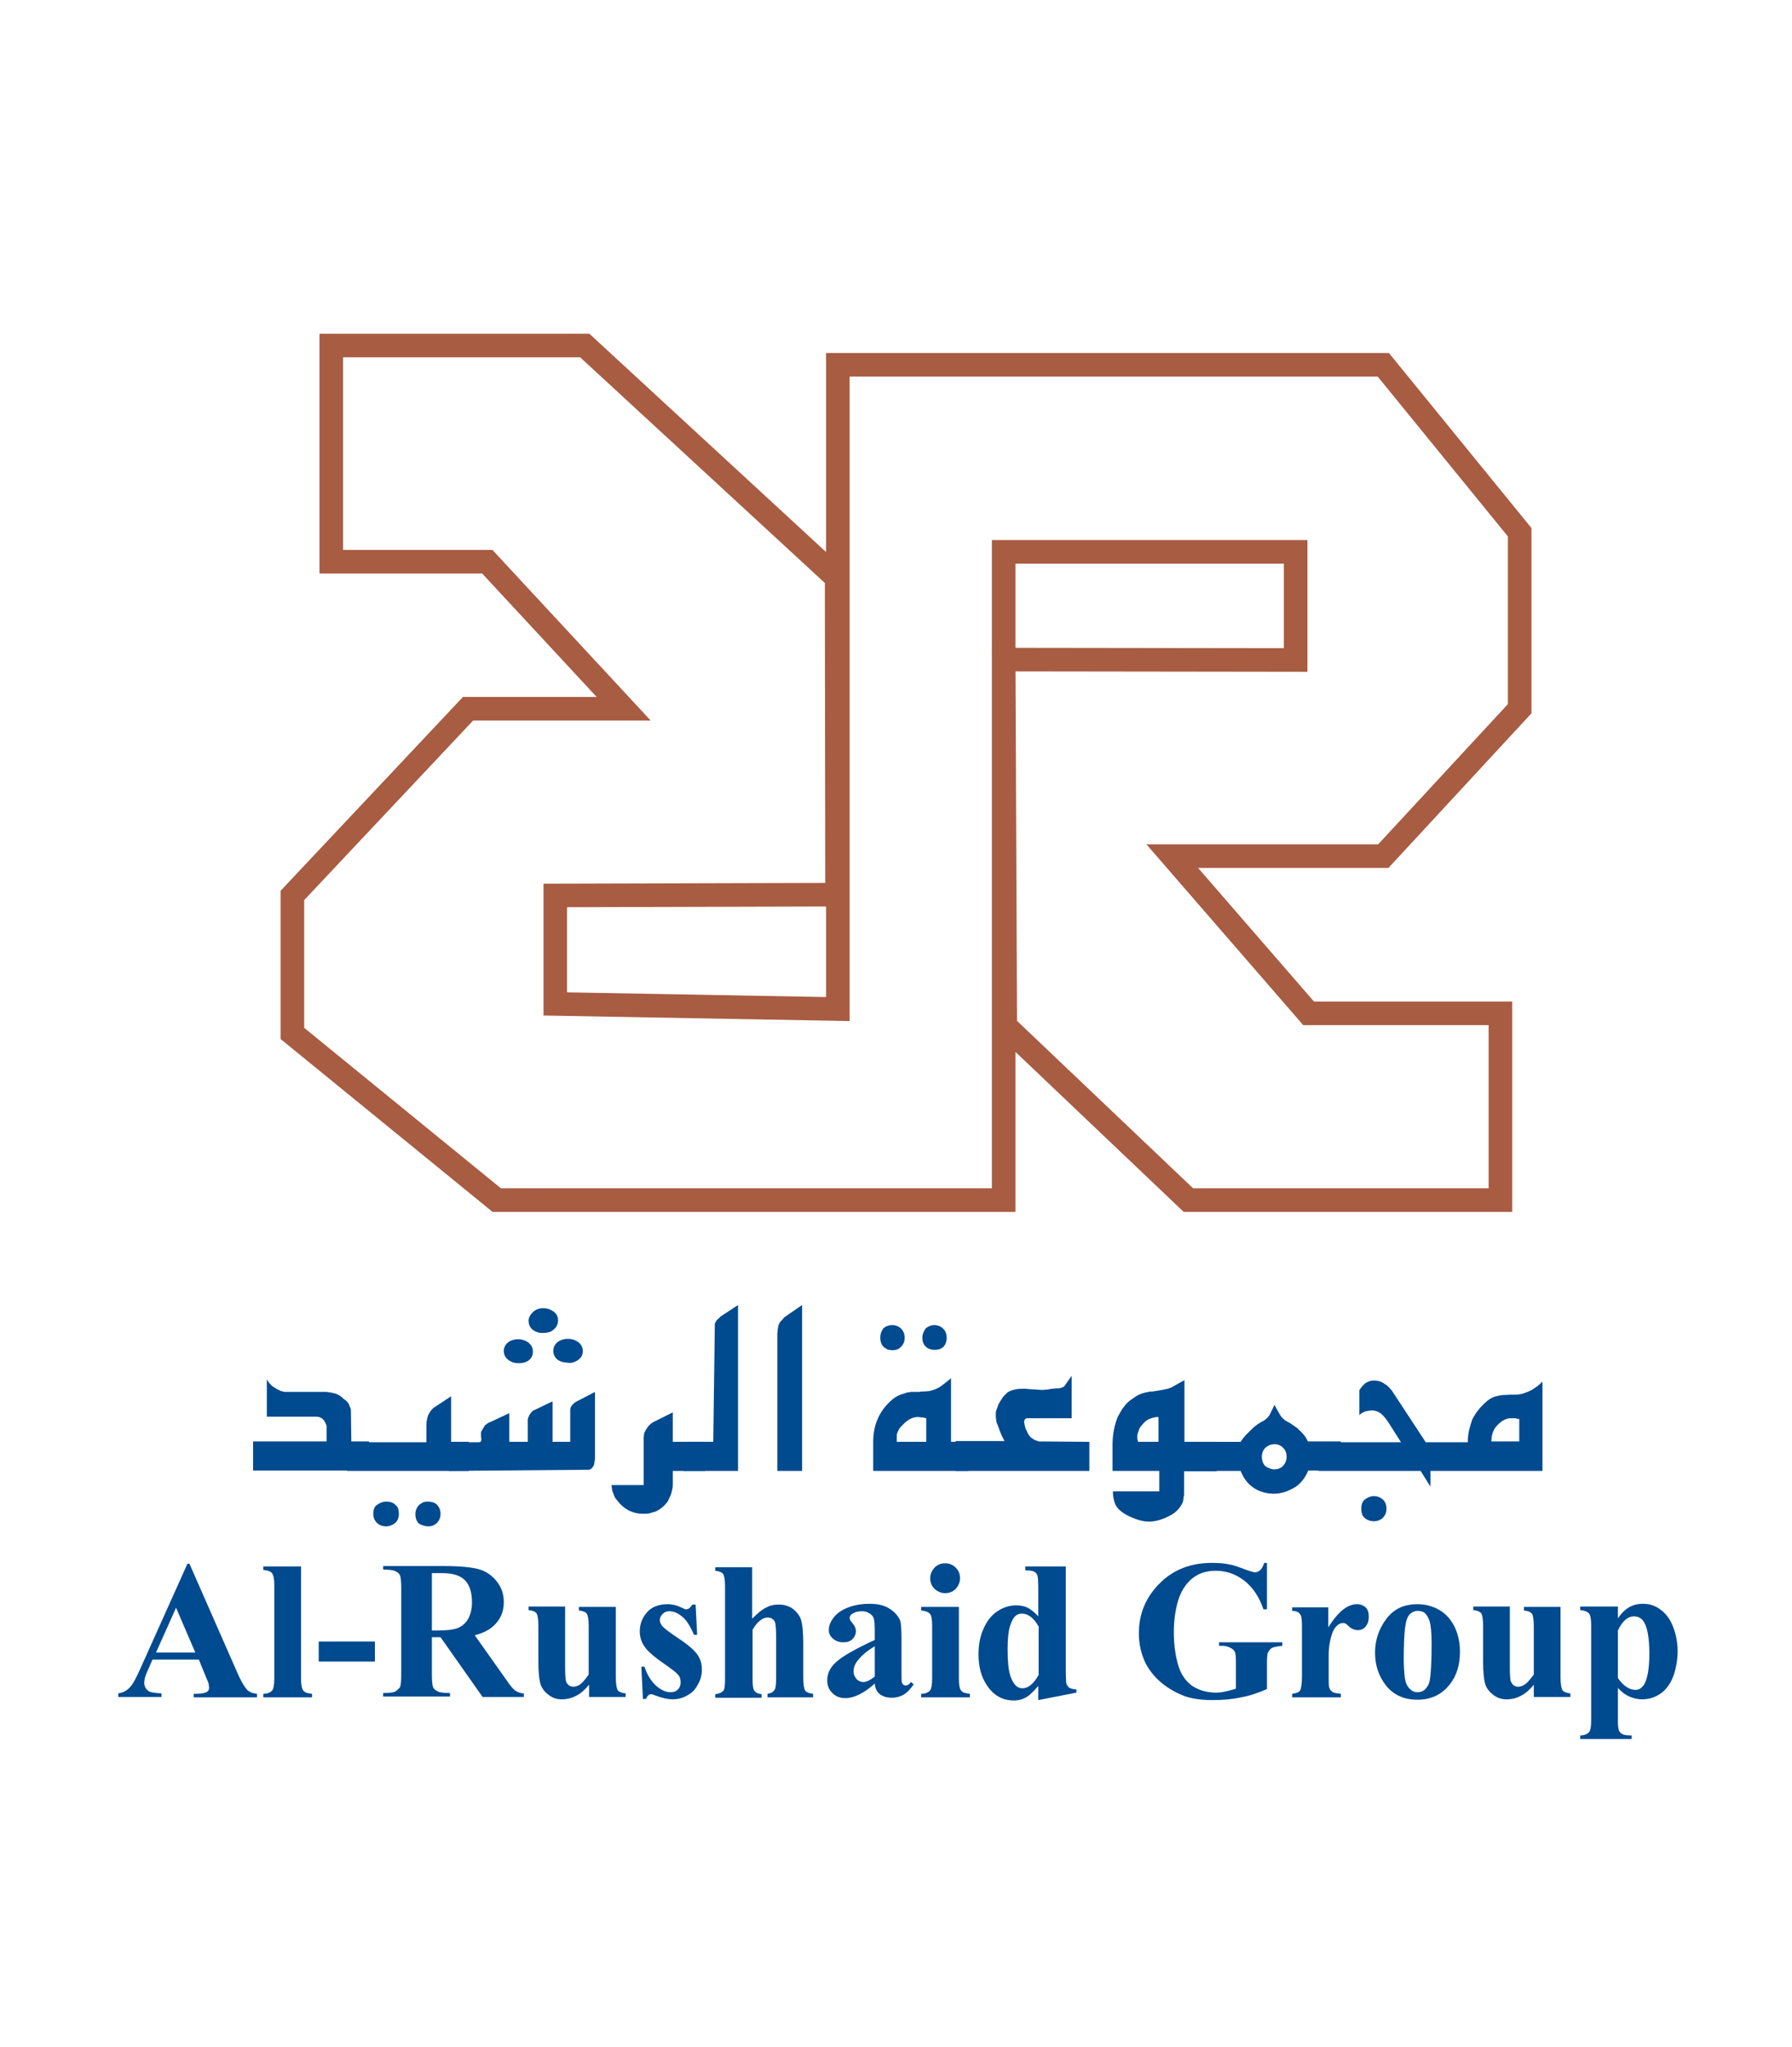 <svg xmlns="http://www.w3.org/2000/svg" id="Layer_1" viewBox="0 0 456 520.8"><defs><style>      .cls-1 {        fill: none;        stroke: #a85c42;        stroke-miterlimit: 2.61;        stroke-width: 6px;      }      .cls-2 {        fill: #004a8f;      }    </style></defs><polygon class="cls-1" points="84.3 87.9 84.3 142.9 124 142.9 158.7 180.3 119.1 180.3 74.4 227.8 74.4 262.9 126.4 305.3 255.4 305.3 255.4 140.4 329.7 140.4 329.7 167.9 255.4 167.8 255.8 261 302.4 305.3 381.8 305.3 381.8 257.8 333 257.8 298.3 217.8 352 217.8 386.7 180.3 386.7 135.4 352 92.8 213.2 92.8 213.2 256.7 141.3 255.4 141.3 227.8 213 227.6 212.9 147 148.8 87.9 84.3 87.9"></polygon><path class="cls-2" d="M49.7,420.4l-4.9-11.4-5.1,11.4h10ZM50.6,422.2h-11.8l-1.4,3.2c-.5,1.1-.7,2-.7,2.7,0,.9.4,1.6,1.1,2.1.4.3,1.5.5,3.3.6v.9h-11v-.9c1.2-.2,2.2-.7,2.9-1.5.8-.8,1.7-2.5,2.8-5l11.9-26.5h.5l12,27.3c1.1,2.6,2.1,4.2,2.8,4.9.6.5,1.3.8,2.4.9v.9h-16.1v-.9h.7c1.3,0,2.2-.2,2.7-.5.4-.3.5-.6.5-1.1,0-.3-.1-.6-.1-.9,0-.2-.3-.8-.7-1.8l-1.8-4.4Z"></path><path class="cls-2" d="M76.6,398.5v28.5c0,1.6.2,2.6.6,3.1s1.1.7,2.2.8v.9h-12.4v-.9c1,0,1.8-.3,2.3-.9.3-.4.5-1.4.5-3v-23.7c0-1.6-.2-2.6-.6-3.1s-1.1-.7-2.2-.8v-.9h9.6Z"></path><rect class="cls-2" x="81.1" y="417.6" width="14.3" height="5.1"></rect><path class="cls-2" d="M109.9,400.2v14.6h1.4c2.3,0,4-.2,5.1-.6s2-1.2,2.7-2.3c.6-1.1,1-2.5,1-4.3,0-2.5-.6-4.4-1.8-5.6-1.2-1.2-3.1-1.8-5.7-1.8h-2.7ZM109.9,416.5v9.3c0,1.8.1,2.9.3,3.4.2.5.6.8,1.2,1.1.6.3,1.6.4,3.1.4v.9h-17v-.9c1.5,0,2.6-.1,3.1-.4s.9-.7,1.2-1.1c.2-.5.3-1.6.3-3.4v-21.6c0-1.8-.1-2.9-.3-3.4-.2-.5-.6-.8-1.2-1.1-.6-.3-1.6-.4-3.1-.4v-.9h15.5c4,0,7,.3,8.8.8,1.9.5,3.4,1.6,4.6,3.1s1.8,3.2,1.8,5.3c0,2.5-.9,4.5-2.7,6.1-1.1,1-2.7,1.8-4.7,2.3l8,11.3c1,1.5,1.8,2.4,2.2,2.7.7.5,1.5.8,2.3.8v.9h-10.5l-10.7-15.2h-2.2Z"></path><path class="cls-2" d="M156.7,408.8v17.9c0,1.7.2,2.8.5,3.3.3.4,1,.7,2,.8v.9h-9.3v-3.1c-1.1,1.3-2.2,2.3-3.3,2.8-1.1.6-2.3.9-3.7.9-1.3,0-2.4-.4-3.4-1.2-1-.8-1.7-1.7-2-2.8-.3-1.1-.5-2.9-.5-5.6v-9.1c0-1.7-.2-2.8-.5-3.2-.3-.4-1-.7-2-.8v-.9h9.3v15.7c0,1.6.1,2.7.2,3.2.1.5.4.8.7,1.1.3.2.7.4,1.2.4.6,0,1.1-.2,1.6-.5.6-.4,1.4-1.3,2.3-2.6v-12.3c0-1.7-.2-2.8-.5-3.2-.3-.4-1-.7-2-.8v-.9h9.4Z"></path><path class="cls-2" d="M177,408.1l.4,7.8h-.8c-1-2.3-2-3.9-3.1-4.7-1.1-.9-2.1-1.3-3.2-1.3-.7,0-1.2.2-1.7.7s-.7,1-.7,1.6c0,.4.2.9.5,1.3.5.7,2,1.8,4.4,3.4s4,3,4.7,4.1c.8,1.1,1.1,2.4,1.1,3.8,0,1.3-.3,2.5-1,3.7-.6,1.2-1.5,2.2-2.7,2.8-1.2.7-2.4,1-3.8,1-1.1,0-2.6-.3-4.4-1-.5-.2-.8-.3-1-.3-.5,0-1,.4-1.3,1.2h-.8l-.4-8.2h.8c.7,2.2,1.8,3.8,3,4.9,1.3,1.1,2.5,1.6,3.6,1.6.8,0,1.4-.2,1.9-.7s.7-1.1.7-1.8c0-.8-.2-1.5-.7-2-.5-.6-1.6-1.4-3.3-2.6-2.5-1.7-4.1-3.1-4.8-4-1.1-1.3-1.6-2.8-1.6-4.4,0-1.8.6-3.4,1.8-4.8s3-2.1,5.3-2.1c1.2,0,2.4.3,3.6.9.4.2.8.4,1.1.4s.5-.1.7-.2.5-.5.9-1h.8v-.1Z"></path><path class="cls-2" d="M191.4,398.5v13.3c1.3-1.3,2.4-2.3,3.5-2.8,1-.6,2.1-.8,3.3-.8,1.4,0,2.7.4,3.7,1.2,1,.8,1.7,1.8,2,2.9s.5,3,.5,5.6v8.9c0,1.7.2,2.8.5,3.3.3.4,1,.7,2,.8v.9h-11.6v-.9c.8-.1,1.4-.4,1.8-1,.3-.4.4-1.5.4-3.1v-10.2c0-1.9-.1-3.1-.2-3.6-.1-.5-.4-.9-.7-1.1-.4-.3-.7-.4-1.2-.4-.7,0-1.3.2-1.9.7-.6.4-1.3,1.2-2,2.4v12.3c0,1.6.1,2.7.4,3.1.3.6,1,.9,1.9,1v.9h-11.8v-.9c1-.1,1.6-.4,2.1-.9.3-.4.4-1.4.4-3.2v-23.3c0-1.7-.2-2.8-.5-3.2-.3-.4-1-.7-2-.8v-.9h9.4v-.2Z"></path><path class="cls-2" d="M222.6,426.5v-7.7c-2,1.2-3.4,2.4-4.4,3.7-.7.9-1,1.8-1,2.7,0,.8.3,1.4.8,2,.4.4,1,.7,1.7.7.8,0,1.8-.5,2.9-1.4M222.6,428.3c-2.8,2.5-5.3,3.7-7.5,3.7-1.3,0-2.4-.4-3.3-1.3-.9-.9-1.3-1.9-1.3-3.2,0-1.7.7-3.3,2.3-4.7,1.5-1.4,4.8-3.3,9.8-5.6v-2.3c0-1.7-.1-2.8-.3-3.3s-.5-.8-1.1-1.2c-.5-.3-1.1-.5-1.8-.5-1.1,0-1.9.2-2.6.7-.4.3-.6.6-.6,1,0,.3.2.8.7,1.3.6.7.9,1.4.9,2,0,.8-.3,1.5-.9,2.1-.6.6-1.4.8-2.3.8-1,0-1.9-.3-2.6-.9-.7-.6-1.1-1.3-1.1-2.2,0-1.2.5-2.3,1.4-3.4s2.2-1.9,3.9-2.5,3.4-.8,5.2-.8c2.2,0,3.9.5,5.2,1.4s2.1,1.9,2.5,3c.2.7.3,2.3.3,4.7v8.9c0,1,0,1.7.1,2s.2.5.4.6.4.2.6.2c.4,0,.9-.3,1.3-.9l.7.6c-.8,1.2-1.7,2.1-2.5,2.6-.9.5-1.9.8-3,.8-1.3,0-2.3-.3-3.1-.9-.7-.5-1.2-1.4-1.3-2.7"></path><path class="cls-2" d="M244,408.8v18.2c0,1.6.2,2.7.6,3.1.4.5,1.1.7,2.2.8v.9h-12.4v-.9c1,0,1.8-.3,2.3-.9.3-.4.5-1.4.5-3v-13.4c0-1.6-.2-2.7-.6-3.1-.4-.4-1.1-.7-2.2-.8v-.9h9.6ZM240.5,397.7c1.1,0,2,.4,2.7,1.1s1.1,1.6,1.1,2.7c0,1-.4,1.9-1.1,2.7-.7.7-1.6,1.1-2.7,1.1-1,0-1.9-.4-2.7-1.1-.7-.7-1.1-1.6-1.1-2.7,0-1,.4-1.9,1.1-2.7.8-.8,1.7-1.1,2.7-1.1"></path><path class="cls-2" d="M264.4,414c-1.2-2.3-2.7-3.5-4.4-3.5-.6,0-1.1.2-1.5.5-.6.5-1.1,1.4-1.5,2.7-.4,1.3-.6,3.2-.6,5.9,0,2.9.2,5,.6,6.4s1,2.4,1.7,3c.4.3.9.5,1.5.5,1.4,0,2.8-1.1,4.1-3.4v-12.1h.1ZM271.2,398.5v26.4c0,1.8.1,2.8.1,3.2.1.5.4.9.7,1.2.4.3,1,.4,1.9.5v.8l-9.7,1.9v-3.6c-1.2,1.4-2.2,2.4-3.1,2.9s-1.9.8-3.1.8c-2.9,0-5.2-1.3-6.9-3.9-1.4-2.1-2.1-4.7-2.1-7.8,0-2.5.4-4.7,1.3-6.6.8-1.9,2-3.4,3.5-4.4s3.1-1.5,4.8-1.5c1.1,0,2.1.2,2.9.6s1.8,1.2,2.7,2.2v-7.2c0-1.7-.1-2.8-.2-3.2-.2-.5-.5-.8-.9-1s-1.1-.3-2.2-.3v-1h10.3Z"></path><path class="cls-2" d="M322.4,397.7v11.7h-.9c-1.1-3.2-2.7-5.6-4.9-7.3-2.2-1.7-4.6-2.5-7.2-2.5s-4.5.7-6.2,2.1c-1.6,1.4-2.8,3.3-3.5,5.8s-1,5.1-1,7.7c0,3.2.4,6,1.1,8.4s2,4.2,3.6,5.3c1.7,1.1,3.7,1.7,6,1.7.8,0,1.6-.1,2.5-.3.8-.2,1.7-.4,2.6-.7v-6.9c0-1.3-.1-2.2-.3-2.5-.2-.4-.5-.7-1.1-1s-1.2-.5-2-.5h-.9v-.9h16.1v.9c-1.2.1-2.1.3-2.6.5-.5.3-.8.7-1.1,1.3-.1.3-.2,1.1-.2,2.3v6.9c-2.1.9-4.3,1.7-6.6,2.1-2.3.5-4.7.7-7.2.7-3.2,0-5.8-.4-7.9-1.3s-3.9-2-5.5-3.4-2.8-3-3.7-4.7c-1.1-2.3-1.7-4.8-1.7-7.6,0-5,1.8-9.2,5.3-12.7s7.9-5.2,13.3-5.2c1.6,0,3.1.1,4.5.4.7.1,1.9.5,3.5,1.1s2.6.9,2.9.9c.5,0,.9-.2,1.3-.5s.8-1,1.1-1.9h.7v.1Z"></path><path class="cls-2" d="M338,408.8v5.2c1.5-2.4,2.9-3.9,4-4.7,1.1-.8,2.2-1.2,3.3-1.2.9,0,1.6.3,2.2.8.6.6.8,1.4.8,2.4,0,1.1-.3,1.9-.8,2.5s-1.2.9-1.9.9c-.9,0-1.6-.3-2.2-.8-.6-.6-1-.9-1.1-.9-.2-.1-.3-.1-.6-.1-.5,0-.9.2-1.3.5-.7.6-1.2,1.4-1.5,2.4-.5,1.6-.8,3.3-.8,5.2v6.7c0,.9.1,1.5.2,1.8.2.4.5.8.9,1s1,.3,2,.4v.9h-12.4v-.9c1-.1,1.7-.4,2-.8.3-.5.5-1.7.5-3.7v-12.7c0-1.3-.1-2.1-.2-2.5-.2-.5-.4-.8-.7-1-.3-.2-.9-.4-1.6-.4v-.9h9.2v-.1Z"></path><path class="cls-2" d="M360.8,409.8c-.8,0-1.5.3-2.1.9s-1,1.9-1.2,3.7c-.2,1.9-.3,4.4-.3,7.7,0,1.7.1,3.4.3,4.9.2,1.2.6,2,1.2,2.6s1.2.9,2,.9c.7,0,1.3-.2,1.8-.6.6-.6,1.1-1.3,1.3-2.3.3-1.5.5-4.7.5-9.4,0-2.8-.2-4.7-.5-5.7s-.8-1.8-1.4-2.3c-.4-.2-1-.4-1.6-.4M360.7,408.1c2,0,3.9.5,5.6,1.5s3,2.5,3.9,4.4,1.3,4,1.3,6.2c0,3.3-.8,6-2.5,8.2-2,2.6-4.7,4-8.3,4-3.4,0-6.1-1.2-8-3.6s-2.8-5.2-2.8-8.4,1-6.1,2.9-8.6c1.9-2.5,4.5-3.7,7.9-3.7"></path><path class="cls-2" d="M397.1,408.8v17.9c0,1.7.2,2.8.5,3.3.3.4,1,.7,2,.8v.9h-9.3v-3.1c-1.1,1.3-2.2,2.3-3.3,2.8-1.1.6-2.3.9-3.7.9-1.3,0-2.4-.4-3.4-1.2-1-.8-1.7-1.7-2-2.8-.3-1.1-.5-2.9-.5-5.6v-9.1c0-1.7-.2-2.8-.5-3.2-.3-.4-1-.7-2-.8v-.9h9.3v15.7c0,1.6.1,2.7.2,3.2.2.5.4.8.7,1.1.3.2.7.4,1.2.4.6,0,1.1-.2,1.6-.5.7-.4,1.4-1.3,2.4-2.6v-12.3c0-1.7-.2-2.8-.5-3.2-.3-.4-1-.7-2-.8v-.9h9.3Z"></path><path class="cls-2" d="M411.7,426.9c1.4,2,2.9,3,4.5,3,.9,0,1.6-.5,2.2-1.4.8-1.4,1.3-4,1.3-7.8,0-4-.5-6.7-1.4-8.1-.6-1-1.5-1.4-2.5-1.4-1.6,0-3,1.2-4.1,3.6v12.1ZM411.7,429.4v8.5c0,1.2.1,2,.3,2.4.2.4.5.7.9.9.4.2,1.2.3,2.3.3v.9h-13.1v-.9c1,0,1.8-.3,2.3-.9.3-.4.5-1.3.5-2.9v-24.2c0-1.6-.2-2.7-.6-3.1s-1.1-.7-2.2-.8v-.9h9.6v3c.8-1.2,1.6-2,2.5-2.6,1.2-.8,2.5-1.1,3.9-1.1,1.7,0,3.2.5,4.6,1.6s2.4,2.5,3.1,4.4,1.1,3.9,1.1,6c0,2.3-.4,4.4-1.1,6.4-.7,1.9-1.8,3.4-3.2,4.4-1.4,1-3,1.5-4.7,1.5-1.3,0-2.4-.3-3.5-.8-.9-.4-1.8-1.1-2.7-2.1"></path><path class="cls-2" d="M89.4,366.8l-.1-7.5v-.6c0-.2-.1-.5-.3-.9-.2-.7-.6-1.3-1.4-1.8l-.9-.8-1.1-.6-1.2-.3-1.3-.2h-10.2c-.4,0-.7,0-.9-.1l-.7-.2-.8-.4-.8-.5c-.7-.4-1.3-1.1-1.8-2v9.5h12.5c1,0,1.7.4,2.2,1.2l.2.4.3.7v4h-18.7v7.4h29.5v-7.4h-4.5v.1Z"></path><path class="cls-2" d="M88.3,374.2h31v-7.4h-4.5v-11.6l-4.1,2.7c-.7.4-1.2,1.1-1.7,2-.3.8-.5,1.7-.5,2.6v4.4h-20.2v7.3ZM109,388.3c.9,0,1.6-.3,2.2-.9s.9-1.4.9-2.3-.3-1.7-1-2.4c-.6-.5-1.4-.7-2.3-.7-.6,0-1.1.1-1.5.4l-.6.4c-.6.6-1,1.4-1,2.4s.3,1.8.9,2.4c.7.4,1.5.7,2.4.7M95,385.1c0,1,.3,1.7.9,2.3.6.6,1.4.9,2.4.9.8,0,1.5-.3,2.2-.8.6-.5,1-1.3,1-2.4,0-.5-.1-1-.2-1.4-.1-.3-.4-.6-.7-.9-.6-.6-1.4-.8-2.3-.8s-1.6.3-2.3.8c-.7.4-1,1.2-1,2.3"></path><path class="cls-2" d="M114.2,374.2l35.8-.3.5-.3c.2-.2.5-.5.7-1.1l.2-1.4v-17l-4.8,2.5c-.4.2-.8.6-1.2,1.1l-.2.4-.1.4v8.3h-4.5v-10.3l-5,2.4-.5.5-.4.6-.3.7-.1.4v5.7h-4.7v-7.3l-4.9,2.3c-.4.1-.8.4-1.3.8l-.9,1.5-.1.3v1.1l.1.6-.1.6-.4.2h-7.7v7.3h-.1ZM134.5,336c0,1,.4,1.8,1.2,2.4.6.4,1.2.6,1.9.7h.7c.5,0,1-.1,1.4-.2s.8-.3,1.1-.6c.8-.6,1.2-1.4,1.2-2.4s-.4-1.7-1.2-2.3c-.7-.5-1.6-.8-2.6-.8-.9,0-1.8.3-2.5.9-.8.8-1.2,1.5-1.2,2.3M140.8,343.7c0,.9.4,1.7,1.2,2.3l.6.3.6.2.6.1.9.1c.8.1,1.7-.2,2.5-.8.7-.5,1.1-1.2,1.1-2.2,0-.9-.4-1.7-1.2-2.3-.7-.5-1.6-.8-2.6-.8s-1.9.3-2.6.8c-.7.6-1.1,1.3-1.1,2.3M128.2,343.7c0,.9.4,1.7,1.2,2.3.3.2.7.4,1.1.6.5.1,1,.2,1.5.2,1,0,1.8-.2,2.5-.7.8-.6,1.1-1.3,1.1-2.3,0-.9-.4-1.7-1.2-2.3-.7-.5-1.6-.8-2.5-.8-1.1,0-1.9.3-2.5.7-.8.6-1.2,1.4-1.2,2.3"></path><path class="cls-2" d="M179.4,366.8h-8.2v-7.5l-5,2.5-.6.4-.6.6-.5.7c-.2.3-.4.7-.6,1.2l-.1,1v12.1h-8.2l.2,1.4.4,1.1.3.7.3.4.5.6.5.6c.8.8,1.6,1.4,2.5,1.8,1.1.5,2.2.7,3.3.7.7,0,1.2,0,1.6-.1l1.7-.5c.9-.4,1.8-1.1,2.5-1.9l.5-.6.5-1.1.3-.6c.3-1,.5-1.8.5-2.5v-3.6h8.2v-7.4h0Z"></path><path class="cls-2" d="M173.9,366.8h7.6l.4-30.1.4-.7c.1-.2.3-.4.6-.6.2-.3.6-.6,1.1-.9l3.8-2.5v42.2h-13.9v-7.4h0Z"></path><polygon class="cls-2" points="197.8 374.2 204.1 374.2 204.1 332 199.6 335.1 199.1 335.7 198.5 336.3 198.1 337.1 197.9 338.2 197.8 339.3 197.8 374.2"></polygon><path class="cls-2" d="M234.7,340.3c0,1,.3,1.8,1,2.4.6.5,1.3.7,2.2.7.8,0,1.5-.2,2.1-.7.6-.6.9-1.4.9-2.4,0-.9-.3-1.7-.9-2.3-.6-.6-1.4-.9-2.3-.9-.7,0-1.5.3-2.1.8-.5.7-.9,1.5-.9,2.4M224,340.3c0,1,.3,1.8.9,2.4l.9.6.5.1.8.1c.9,0,1.7-.3,2.2-.9.6-.6.9-1.3.9-2.3,0-.9-.3-1.7-.9-2.3-.6-.6-1.4-.9-2.3-.9-.8,0-1.6.3-2.2.8-.5.7-.8,1.4-.8,2.4M235.7,366.8h-7.5v-1.3c0-.4,0-.7.1-.9l.5-1.1.4-.5.6-.6c1.3-1.4,2.7-2,4-1.9l.7.1h.4l.8.2v6ZM246.4,374.2v-7.4h-4.4v-16.2l-1.2,1-1.3,1c-.7.5-1.7,1-3.1,1.3l-1.5.1h-.5l-.5.1h-2.2l-.3.1c-.4,0-.6,0-.7.1l-.6.2c-1.2.3-2.2.8-3,1.5-3.3,2.8-4.9,6.4-4.9,10.8v7.4h24.2Z"></path><path class="cls-2" d="M243.2,366.8v7.4h34v-7.4l-12.9-.1-.5-.2-.6-.2-.4-.3c-.6-.3-1.1-.9-1.5-1.9l-.3-.6-.2-.7-.2-1c0-.6.3-1,.8-1h11.3v-10.8l-1.9,2.7c-.1.1-.4.2-.9.4l-.5.1h-.6l-1.1.1-1.2.2-1.3.1-3.2-.2-1.1-.1h-.7c-.9,0-1.7.1-2.4.3-.7.2-1.3.5-1.5.7l-.6.6-.4.4-.6.9-.3.5-.3.5-.5,1.4-.2.6v1.4l.1.6.1.7.3.7.5,1.4.5,1.2.7,1.4h-12.4v.2Z"></path><path class="cls-2" d="M295,366.8h-5.4l-.1-.4-.1-.3v-1.1l.2-.6.3-.9c.2-.4.5-.8.8-1.1.5-.6,1-1.1,1.7-1.4.5-.2,1.1-.4,1.8-.5h.6v6.3h.2ZM309.6,374.2v-7.4h-8.2v-15.7l-3.4,1.9c-.5.2-1.2.4-2.3.6l-2.4.4c-.6,0-.9,0-1,.1-1.4.2-2.4.6-3.2,1.1l-1.6,1.1c-.5.4-.9.8-1.2,1.2l-.7.9c-.2.3-.6,1-1.2,2.1-.9,2.3-1.3,4.6-1.3,7.1v6.6h11.9v5.2h-11.8c0,1.3.2,2.3.6,3.3.7,1.5,2.5,2.8,5.4,3.8,1.1.4,2.2.6,3.2.6,1.7,0,3.7-.6,5.8-1.8,1-.6,1.8-1.4,2.4-2.4.3-.5.5-1,.5-1.3l.1-.8.1-.4v-6.1h8.3v-.1Z"></path><path class="cls-2" d="M327.4,370.5c0,1-.3,1.8-1,2.5-.5.5-1.2.8-2.2.8-.7,0-1.4-.3-2.2-.8-.6-.6-.9-1.4-.9-2.4,0-.9.3-1.7.9-2.3.7-.6,1.5-.9,2.3-.9.9,0,1.6.3,2.2.9.6.6.9,1.4.9,2.2M304,366.8v7.4h11.7c.7,1.8,1.8,3.3,3.3,4.3s3.3,1.5,5.2,1.5c1.8,0,3.6-.6,5.4-1.7,1.4-.9,2.5-2.3,3.3-4.2h8.3v-7.4h-8.4l-.4-.8c-.3-.5-.8-1.2-1.7-2l-.7-.7-.2-.1-.7-.5-.9-.6-1.1-.6c-.3-.2-.6-.5-1-.9l-.4-.6-.4-.7-1-1.8-1.1,2.3c-.3.6-.8,1.2-1.6,1.7-1.2.6-2.2,1.3-3.1,2.2l-1.1,1.1-.5.5-.5.6-.3.4-.4.6h-11.7Z"></path><path class="cls-2" d="M379.5,366.8c0-1.8.5-3.2,1.5-4.2,1.2-1.3,2.5-1.9,3.8-1.8h.8l.4.1.6.1v5.7h-7.1v.1ZM346.4,383.8c0,.6.1,1,.2,1.4s.4.7.7,1c.6.5,1.4.8,2.3.8s1.7-.3,2.3-.9c.6-.6.9-1.3.9-2.3s-.3-1.8-1-2.4c-.6-.5-1.3-.8-2.2-.8-.8,0-1.5.3-2.2.8-.7.5-1,1.3-1,2.4M335.6,374.2h25.9l2.5,4v-4h28.5v-22.7l-1.1,1-1.3.9c-.4.3-1.3.7-2.8,1.2l-.6.1-.7.1h-1.5l-1.9.1c-.5,0-1,.1-1.4.2-1.1.2-2.1.7-3,1.5-1.5,1.3-2.7,2.8-3.6,4.6l-.4,1.3-.4,1.4c-.2,1-.3,2-.3,3h-10.7l-8.6-13.1c-.1-.1-.3-.4-.7-.8l-.5-.5-.6-.4c-.8-.6-1.7-.9-2.8-.9-.7,0-1.4.2-2.2.7l-.7.7c-.3.4-.6.7-.8,1.1v6.3l.6-.5.8-.4.9-.2.9-.1c.8,0,1.6.3,2.3.8.5.4,1.1,1.1,1.8,2.1l3.3,5.2h-21v7.3h.1Z"></path></svg>